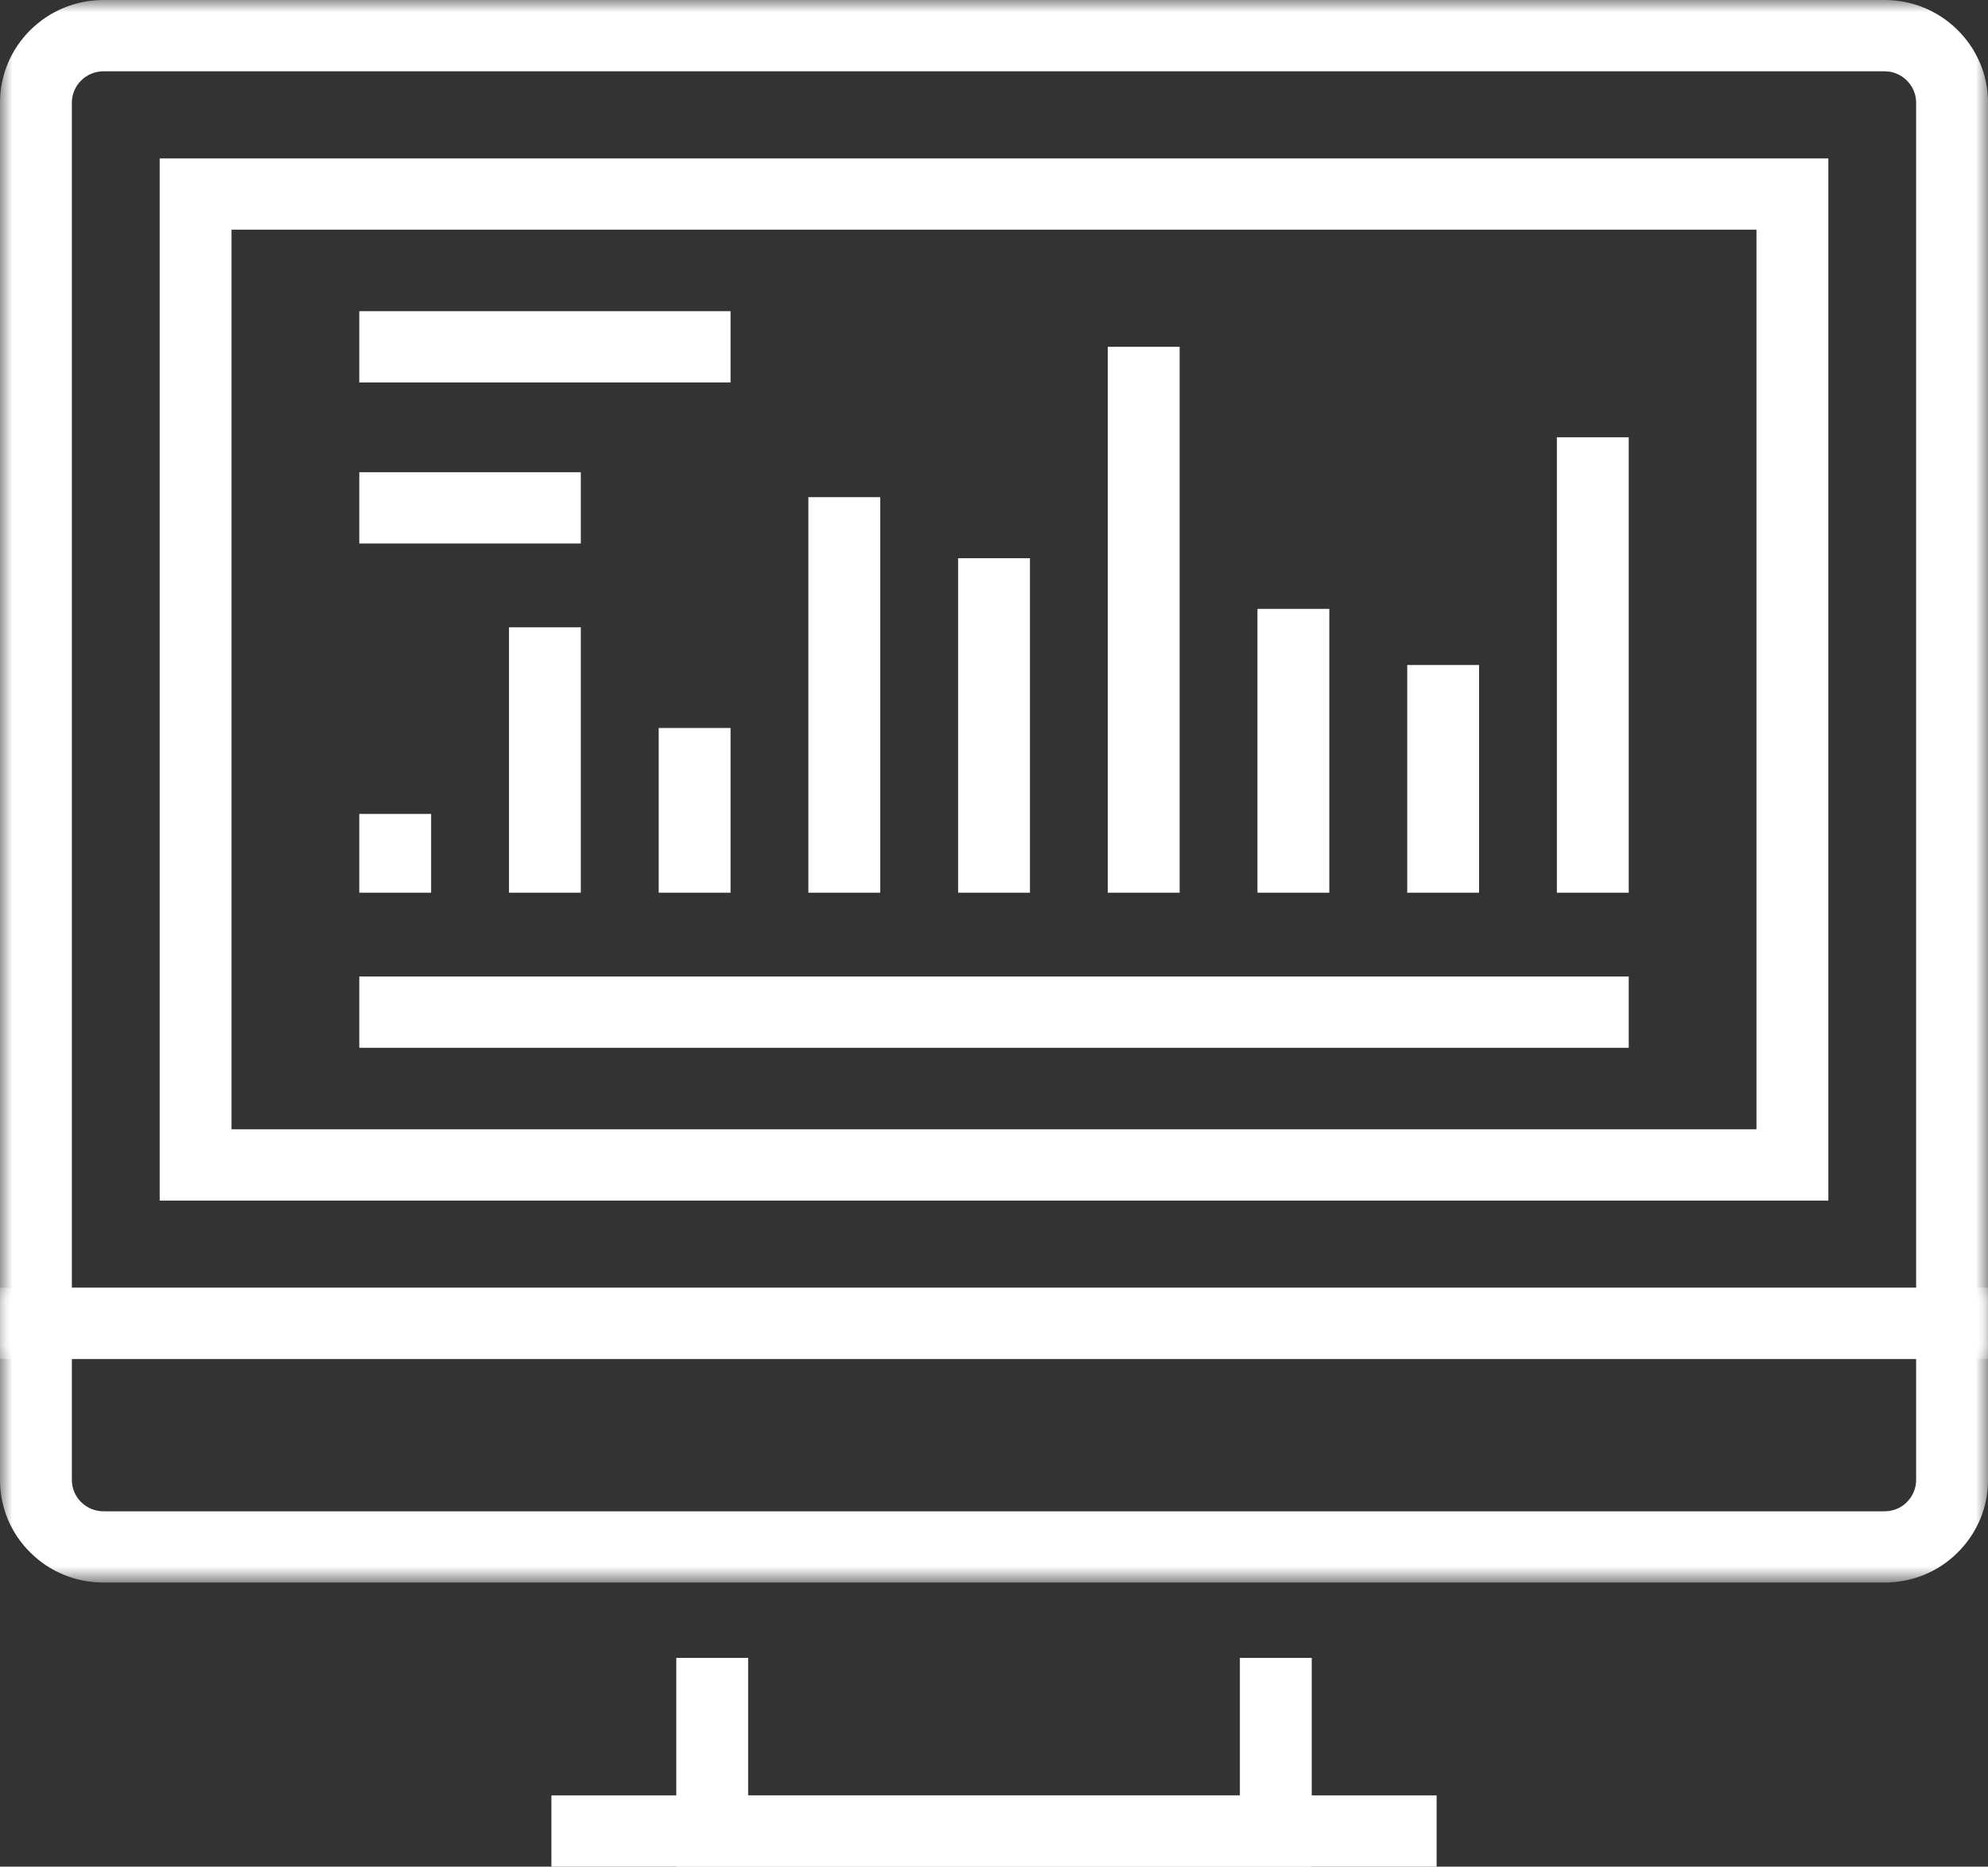 <?xml version="1.0" encoding="UTF-8"?>
<svg width="82px" height="77px" viewBox="0 0 82 77" version="1.1" xmlns="http://www.w3.org/2000/svg" xmlns:xlink="http://www.w3.org/1999/xlink">
    <rect x="0" y="0" width="82" height="77" fill="#333333" stroke="none"/>
    <title>interface</title>
    <defs>
        <polygon id="path-1" points="0 0 82 0 82 56.059 0 56.059"></polygon>
        <polygon id="path-3" points="0 0 82 0 82 12.162 0 12.162"></polygon>
        <polygon id="path-5" points="0 77 82 77 82 0 0 0"></polygon>
    </defs>
    <g id="Page-2" stroke="none" stroke-width="1" fill="none" fill-rule="evenodd">
        <g id="Artboard" transform="translate(-195, -1072)">
            <g id="interface" transform="translate(195, 1072)">
                <polygon id="Fill-1" fill="#FFFFFF" points="51.142 68.387 51.142 74.061 30.859 74.061 30.859 68.387 27.895 68.387 27.895 77 54.106 77 54.106 68.387"></polygon>
                <polygon id="Fill-2" fill="#FFFFFF" points="22.744 77 59.257 77 59.257 74.061 22.744 74.061"></polygon>
                <g id="Group-23">
                    <g id="Group-5">
                        <mask id="mask-2" fill="white">
                            <use xlink:href="#path-1"></use>
                        </mask>
                        <g id="Clip-4"></g>
                        <path d="M2.964,53.118 L79.036,53.118 L79.036,4.237 C79.036,3.892 78.899,3.566 78.65,3.318 C78.406,3.075 78.079,2.941 77.73,2.941 L4.273,2.941 C3.923,2.941 3.593,3.076 3.345,3.322 C3.101,3.566 2.964,3.892 2.964,4.237 L2.964,53.118 Z M82.001,56.059 L-0,56.059 L-0,4.237 C-0,3.109 0.443,2.046 1.247,1.244 C2.06,0.44 3.133,-0 4.273,-0 L77.73,-0 C78.873,-0 79.946,0.442 80.751,1.243 C81.557,2.046 82.001,3.109 82.001,4.237 L82.001,56.059 Z" id="Fill-3" fill="#FFFFFF" mask="url(#mask-2)"></path>
                    </g>
                    <g id="Group-8" transform="translate(0, 53.118)">
                        <mask id="mask-4" fill="white">
                            <use xlink:href="#path-3"></use>
                        </mask>
                        <g id="Clip-7"></g>
                        <path d="M2.964,2.941 L2.964,7.927 C2.964,8.274 3.099,8.6 3.346,8.843 C3.593,9.09 3.919,9.223 4.271,9.223 L77.73,9.223 C78.081,9.223 78.408,9.09 78.649,8.849 C78.9,8.6 79.036,8.274 79.036,7.927 L79.036,2.941 L2.964,2.941 Z M77.73,12.162 L4.271,12.162 C3.123,12.162 2.049,11.721 1.247,10.92 C0.446,10.128 -0,9.063 -0,7.927 L-0,0 L82.001,0 L82.001,7.927 C82.001,9.06 81.555,10.126 80.747,10.925 C79.95,11.721 78.877,12.162 77.73,12.162 L77.73,12.162 Z" id="Fill-6" fill="#FFFFFF" mask="url(#mask-4)"></path>
                    </g>
                    <mask id="mask-6" fill="white">
                        <use xlink:href="#path-5"></use>
                    </mask>
                    <g id="Clip-10"></g>
                    <path d="M9.55,46.584 L72.45,46.584 L72.45,9.474 L9.55,9.474 L9.55,46.584 Z M6.587,49.525 L75.414,49.525 L75.414,6.535 L6.587,6.535 L6.587,49.525 Z" id="Fill-9" fill="#FFFFFF" mask="url(#mask-6)"></path>
                    <polygon id="Fill-11" fill="#FFFFFF" mask="url(#mask-6)" points="20.994 36.824 23.957 36.824 23.957 25.875 20.994 25.875"></polygon>
                    <polygon id="Fill-12" fill="#FFFFFF" mask="url(#mask-6)" points="14.82 36.824 17.783 36.824 17.783 33.574 14.82 33.574"></polygon>
                    <polygon id="Fill-13" fill="#FFFFFF" mask="url(#mask-6)" points="27.17 36.824 30.134 36.824 30.134 30.03 27.17 30.03"></polygon>
                    <polygon id="Fill-14" fill="#FFFFFF" mask="url(#mask-6)" points="33.343 36.824 36.308 36.824 36.308 20.508 33.343 20.508"></polygon>
                    <polygon id="Fill-15" fill="#FFFFFF" mask="url(#mask-6)" points="39.519 36.824 42.483 36.824 42.483 23.027 39.519 23.027"></polygon>
                    <polygon id="Fill-16" fill="#FFFFFF" mask="url(#mask-6)" points="45.693 36.824 48.657 36.824 48.657 14.306 45.693 14.306"></polygon>
                    <polygon id="Fill-17" fill="#FFFFFF" mask="url(#mask-6)" points="51.867 36.824 54.831 36.824 54.831 25.116 51.867 25.116"></polygon>
                    <polygon id="Fill-18" fill="#FFFFFF" mask="url(#mask-6)" points="58.045 36.824 61.008 36.824 61.008 27.432 58.045 27.432"></polygon>
                    <polygon id="Fill-19" fill="#FFFFFF" mask="url(#mask-6)" points="64.217 36.824 67.181 36.824 67.181 18.038 64.217 18.038"></polygon>
                    <polygon id="Fill-20" fill="#FFFFFF" mask="url(#mask-6)" points="14.82 43.221 67.181 43.221 67.181 40.281 14.82 40.281"></polygon>
                    <polygon id="Fill-21" fill="#FFFFFF" mask="url(#mask-6)" points="14.82 15.778 30.134 15.778 30.134 12.837 14.82 12.837"></polygon>
                    <polygon id="Fill-22" fill="#FFFFFF" mask="url(#mask-6)" points="14.82 22.419 23.957 22.419 23.957 19.479 14.82 19.479"></polygon>
                </g>
            </g>
        </g>
    </g>
</svg>